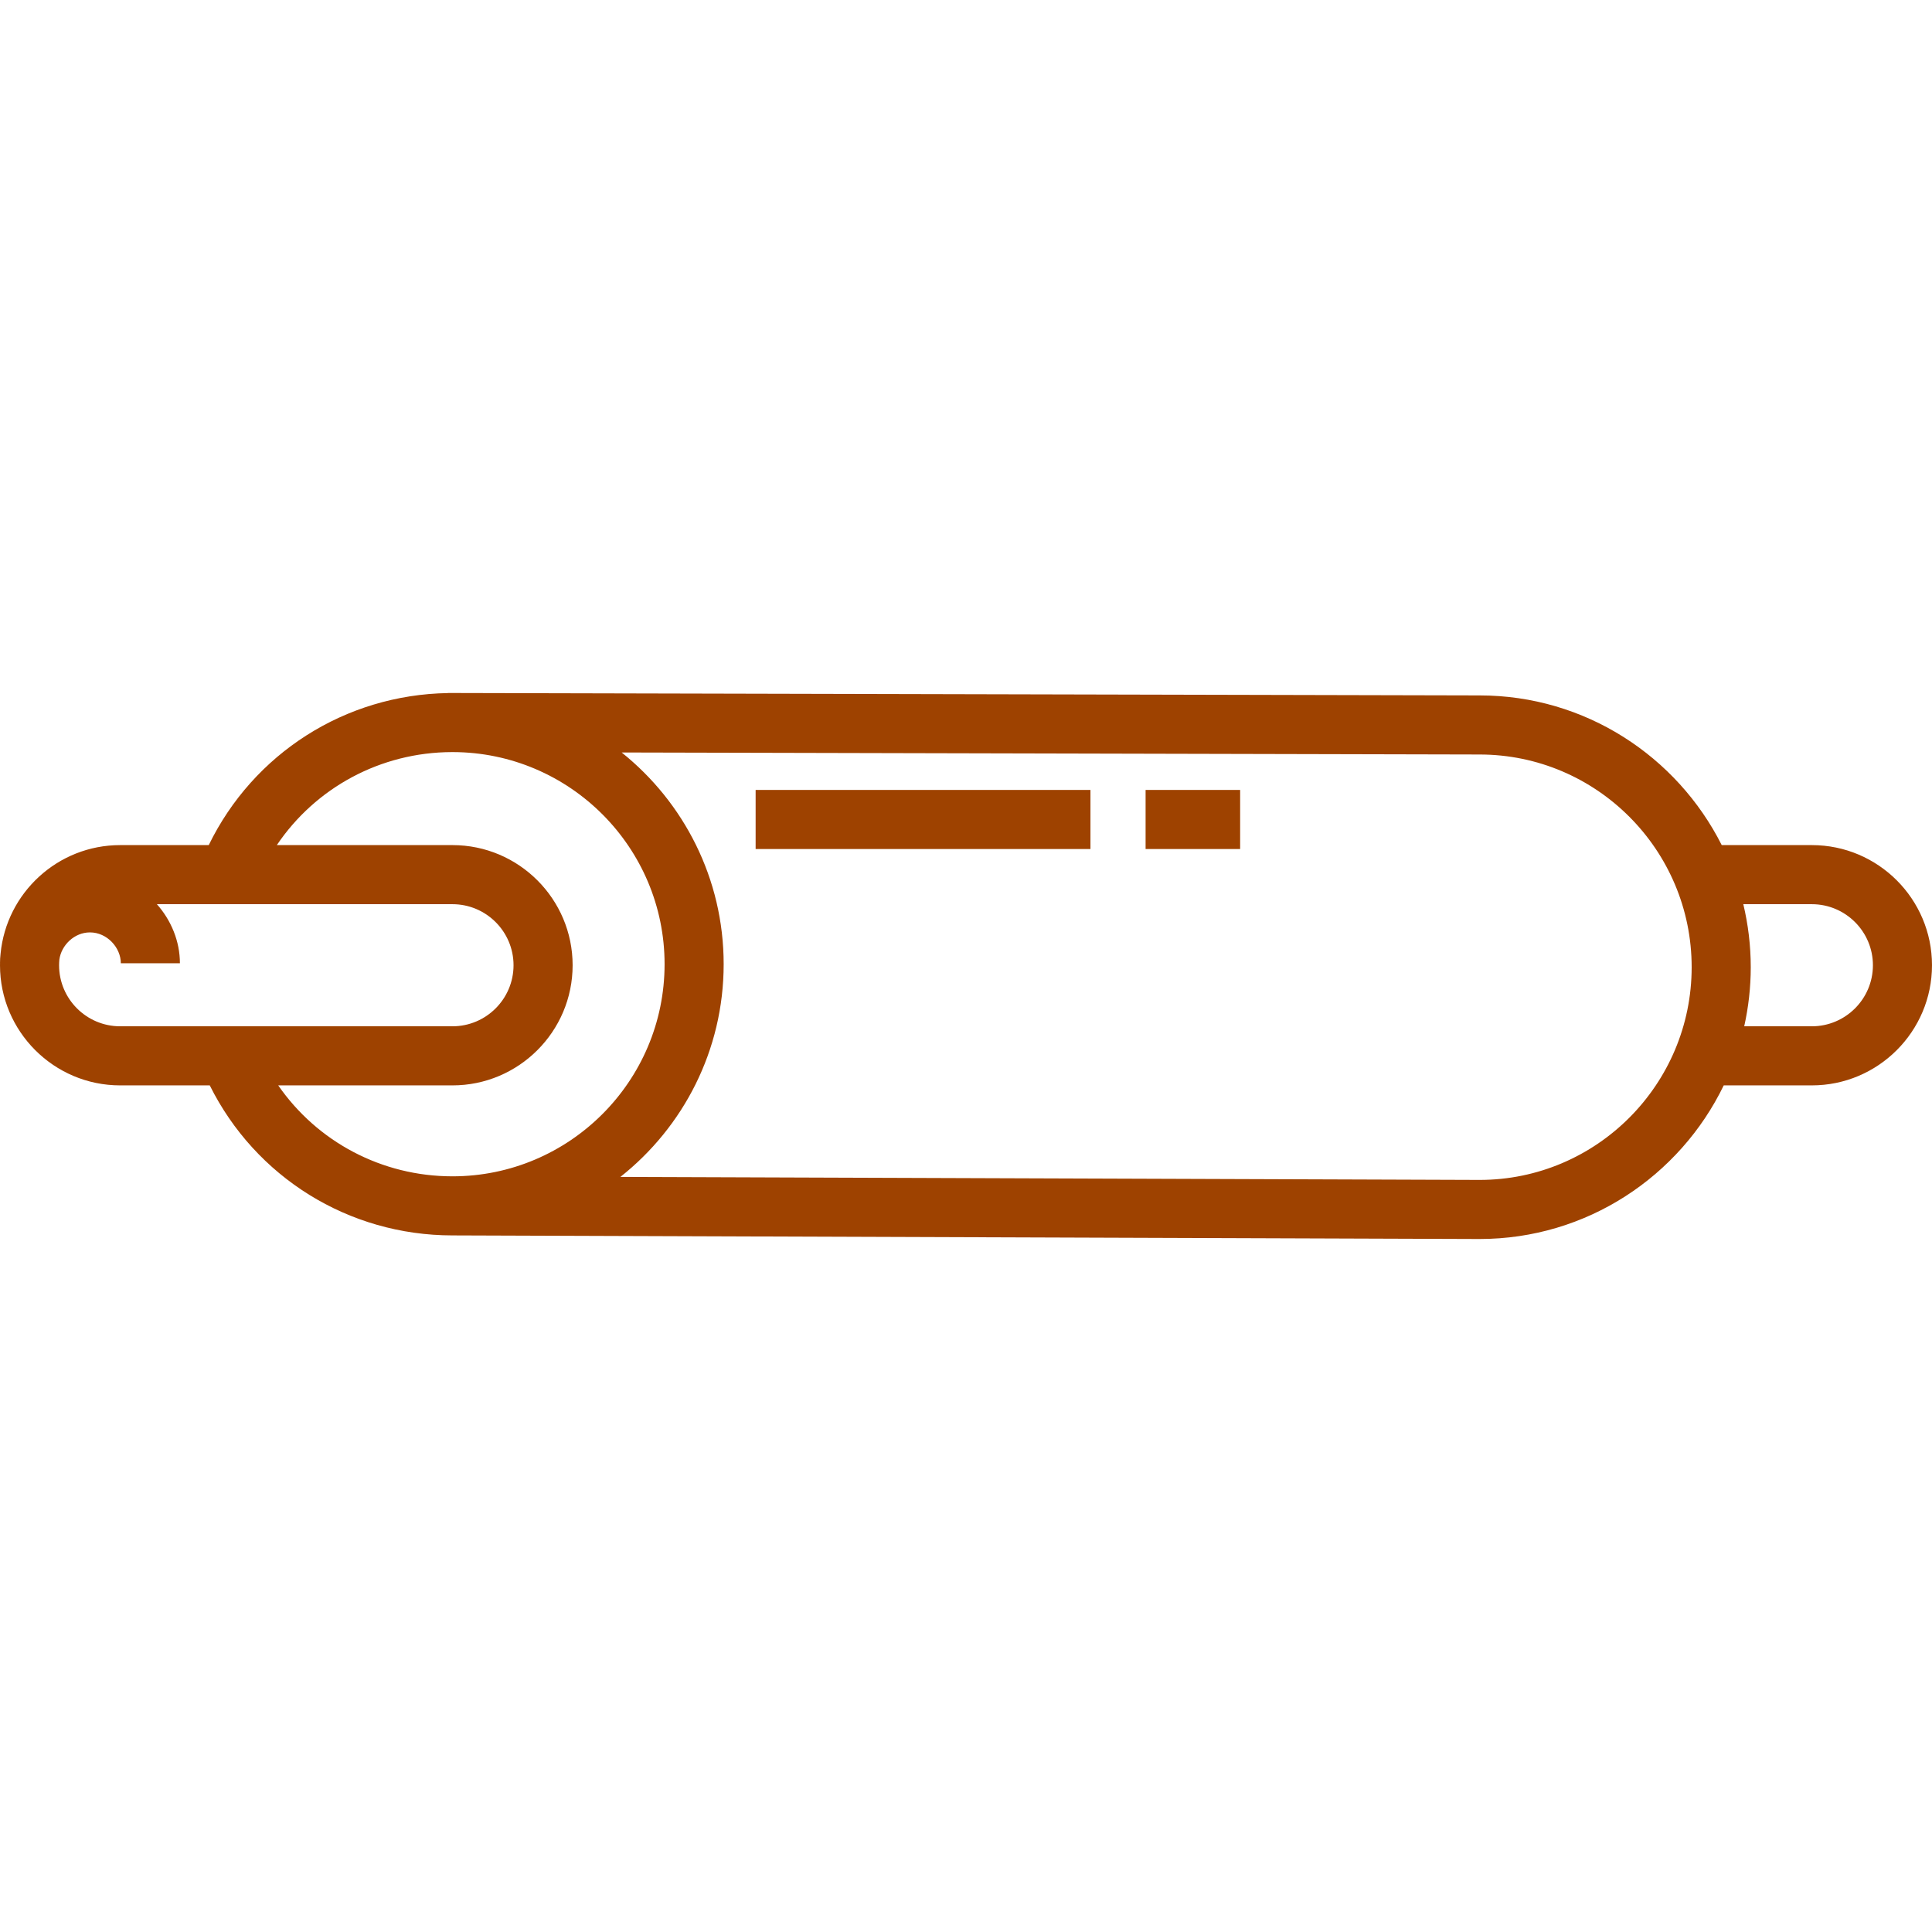 <!DOCTYPE svg PUBLIC "-//W3C//DTD SVG 1.1//EN" "http://www.w3.org/Graphics/SVG/1.1/DTD/svg11.dtd">
<!-- Uploaded to: SVG Repo, www.svgrepo.com, Transformed by: SVG Repo Mixer Tools -->
<svg fill="#9e4200d6" version="1.1" id="Layer_1" xmlns="http://www.w3.org/2000/svg" xmlns:xlink="http://www.w3.org/1999/xlink" viewBox="0 0 512.001 512.001" xml:space="preserve" width="800px" height="800px">
<g id="SVGRepo_bgCarrier" stroke-width="0"/>
<g id="SVGRepo_tracerCarrier" stroke-linecap="round" stroke-linejoin="round"/>
<g id="SVGRepo_iconCarrier"> <g> <g> <path d="M480.155,223.961h-23.879c-11.847-23.504-36.154-39.668-64.163-39.668l-273.407-0.643v0.022 c-27.26,0.446-51.547,16-63.385,40.289H31.846c-16.529,0-30.153,12.657-31.696,28.784C0.053,253.583,0,254.426,0,255.278h0.014 C0.01,255.452,0,255.625,0,255.8c0,17.555,14.287,31.839,31.846,31.839h23.743c12.108,24.32,36.764,39.746,64.29,39.758 l272.215,0.954c28.438,0,53.07-16.639,64.715-40.712h23.346c17.559,0,31.845-14.284,31.845-31.839 S497.715,223.961,480.155,223.961z M31.846,271.98c-8.925,0-16.188-7.258-16.188-16.18c0-0.512,0.03-1.017,0.077-1.516 c0.523-3.796,3.954-7.188,8.105-7.188c4.512,0,8.182,4.006,8.182,8.182h15.658c0-5.82-2.31-11.374-6.101-15.658h78.327 c8.925,0,16.188,7.258,16.188,16.18c0,8.922-7.262,16.18-16.188,16.18H31.846z M119.908,311.739 c-18.766-0.001-35.825-9.161-46.175-24.1h46.174c17.56,0,31.846-14.284,31.846-31.839s-14.286-31.839-31.846-31.839H73.363 c10.283-15.227,27.467-24.605,46.406-24.649h0.265c30.939,0.069,56.088,25.257,56.088,56.212 C176.123,286.521,150.904,311.739,119.908,311.739z M392.121,312.692l-227.707-0.799c16.65-13.175,27.365-33.539,27.365-56.371 c0-22.679-10.569-42.924-27.029-56.106l227.343,0.536c30.997,0,56.216,25.288,56.216,56.37S423.091,312.692,392.121,312.692z M480.155,271.98h-17.918c1.121-5.045,1.731-10.28,1.731-15.658c0-5.751-0.695-11.338-1.972-16.702h18.16 c8.925,0,16.187,7.258,16.187,16.18C496.342,264.722,489.08,271.98,480.155,271.98z"/> </g> </g> <g> <g> <rect x="200.25" y="209.343" width="88.731" height="15.658"/> </g> </g> <g> <g> <rect x="303.596" y="209.343" width="25.053" height="15.658"/> </g> </g> </g>
</svg>